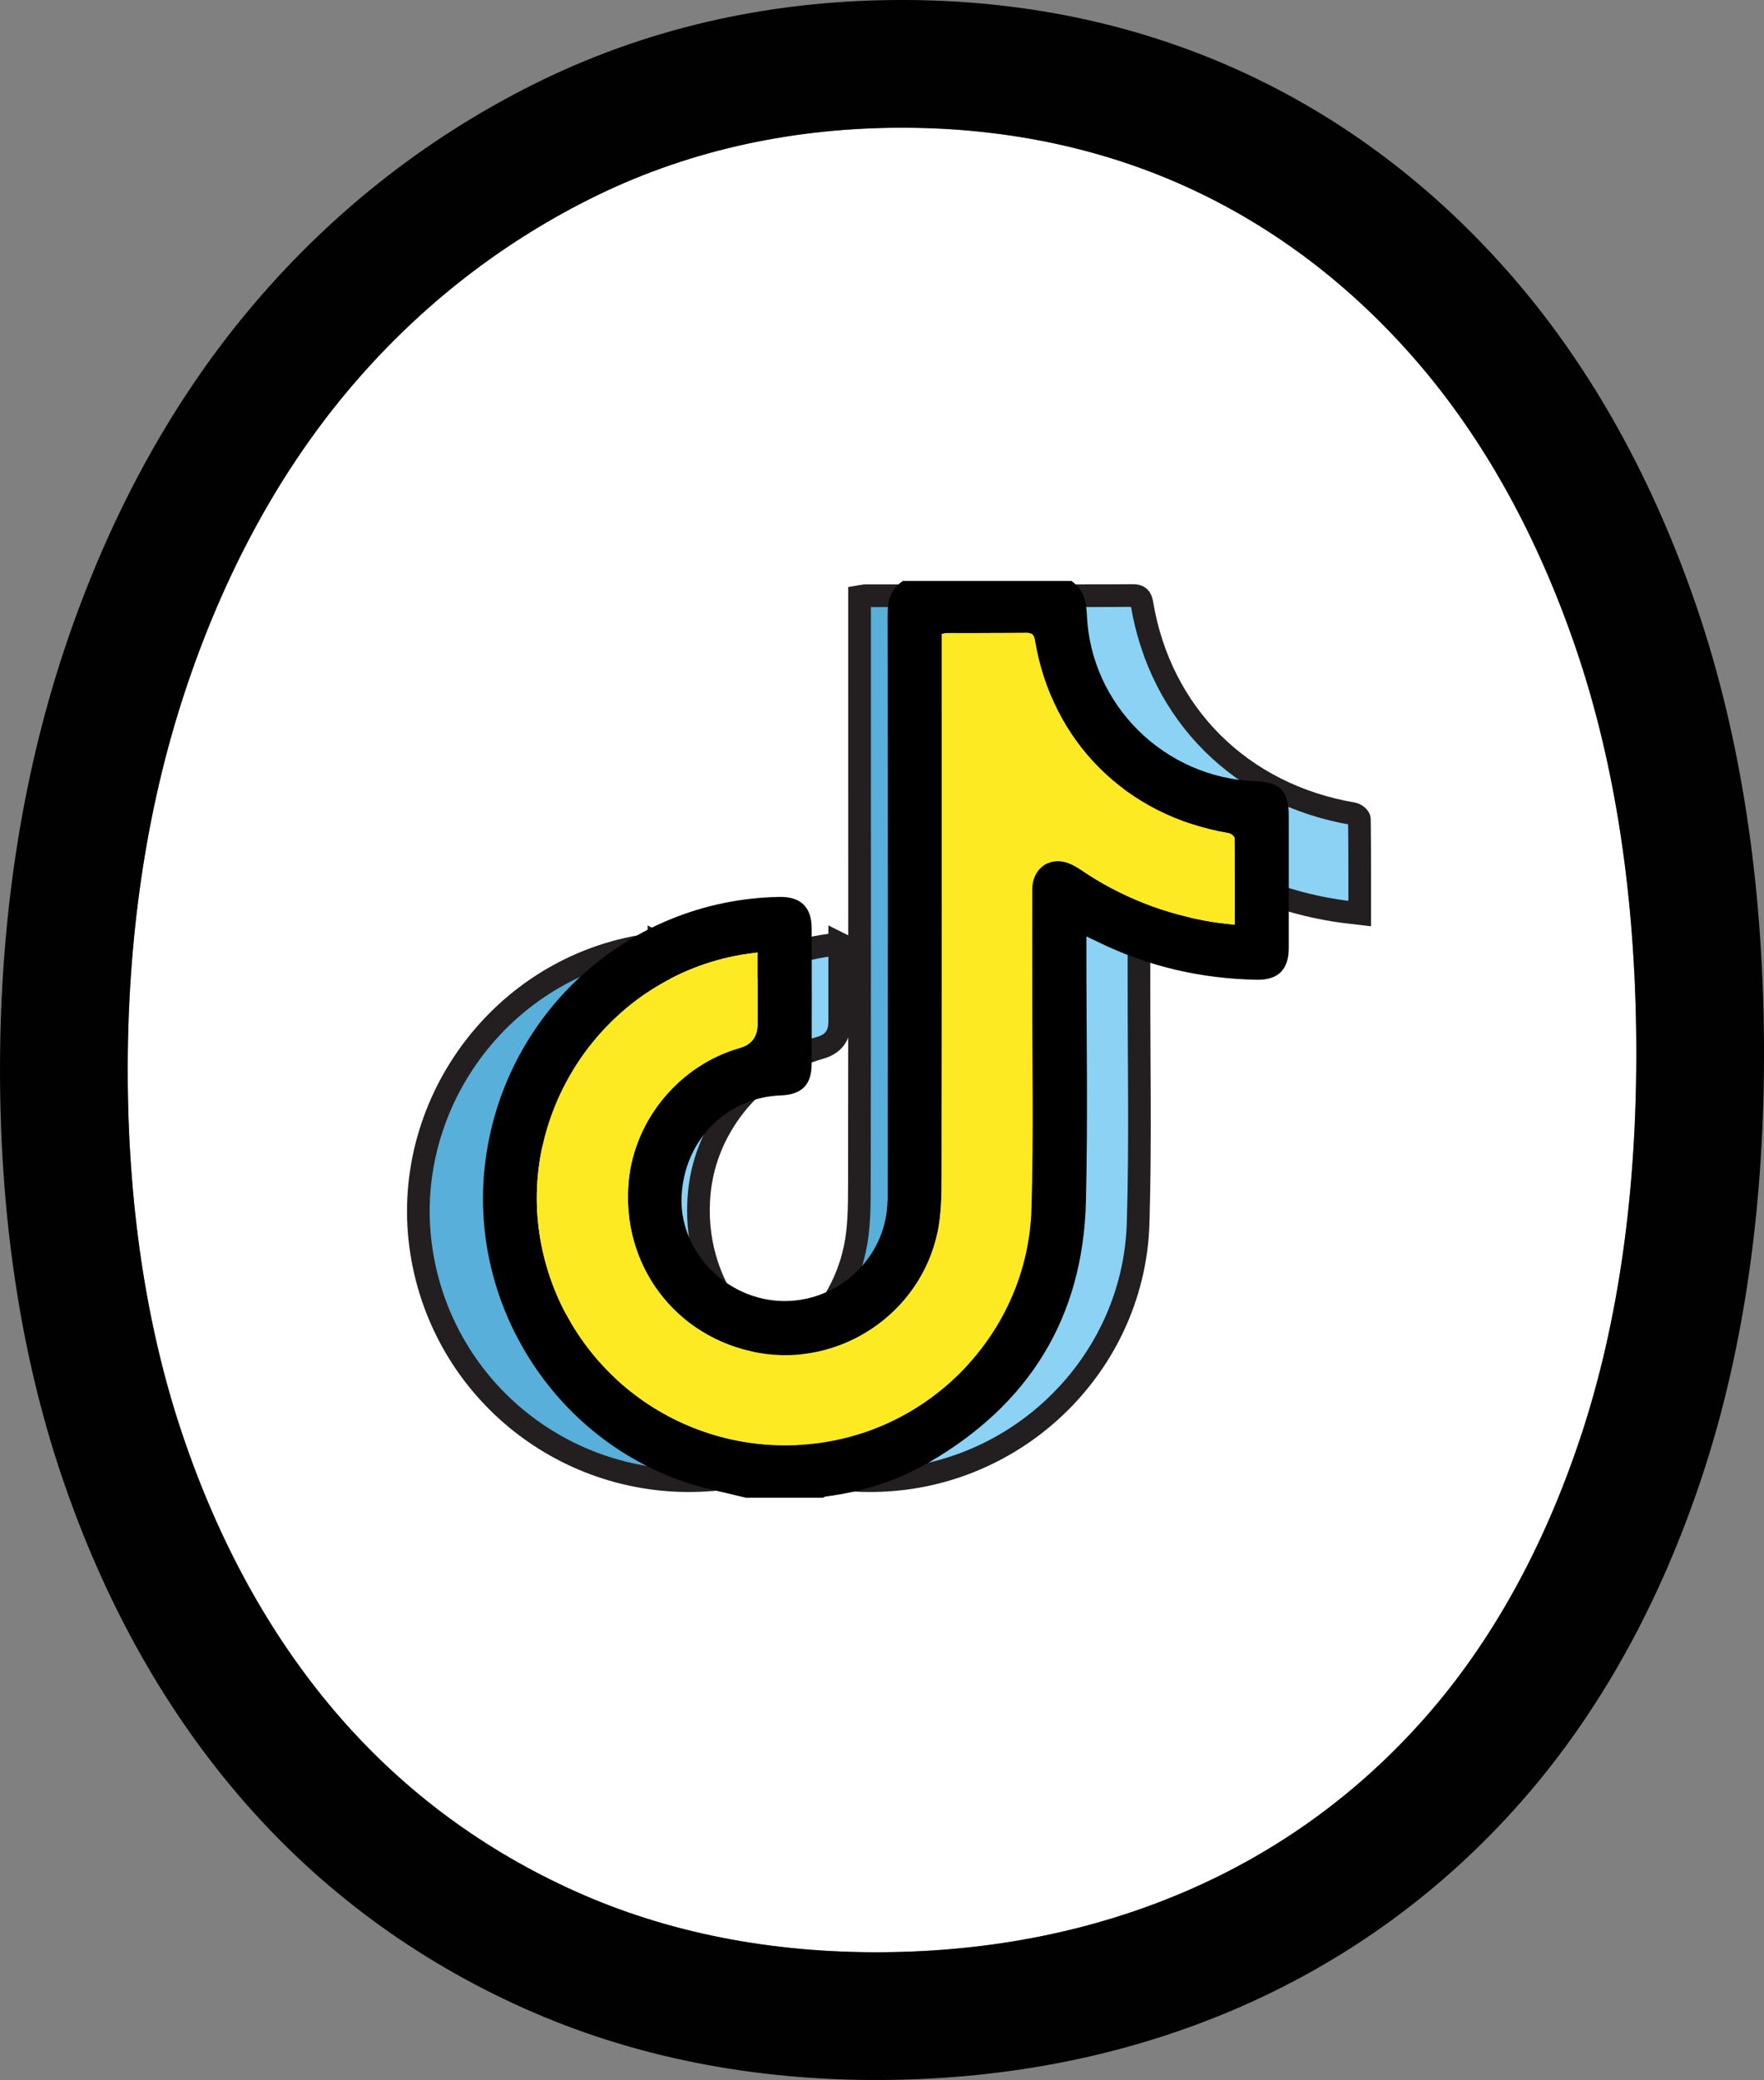 <?xml version="1.0" encoding="UTF-8"?> <svg xmlns="http://www.w3.org/2000/svg" id="Layer_2" data-name="Layer 2" viewBox="0 0 848.67 1000.41"><rect x="0" y="0" width="848.67" height="1000.41" fill="#808080" stroke="none"/><defs><style> .cls-1 { fill: #58afda; } .cls-1, .cls-2 { stroke: #231f20; stroke-width: 10.9px; } .cls-3 { fill: #010101; } .cls-3, .cls-4, .cls-5, .cls-6 { stroke-width: 0px; } .cls-5 { fill: #fff; } .cls-6 { fill: #feea23; } .cls-2 { fill: #8bd2f5; } </style></defs><g id="Layer_1-2" data-name="Layer 1"><g><path class="cls-5" d="m787.22,501.56c.45,70.54-8.45,133.98-26.44,188.56-17.76,53.82-43.04,99.57-75.14,135.97-31.88,36.2-70.43,64.23-114.59,83.33-44.52,19.26-93.89,29.2-146.73,29.54-53.79.34-103.33-9.47-147.28-29.18-43.95-19.68-82.07-47.8-113.29-83.6-31.62-36.22-56.68-80.58-74.49-131.89-18.03-51.73-27.39-110.71-27.8-175.3-.42-66.91,8.77-129.43,27.34-185.81,18.42-55.85,44.5-104.29,77.5-143.97,32.74-39.36,72.23-70.8,117.36-93.45,44.71-22.43,94.46-33.97,147.87-34.32,50.02-.31,96.77,9.2,138.92,28.26,42.11,19.09,79.61,47.51,111.47,84.48,32.19,37.34,57.9,83.83,76.42,138.18,18.71,55.03,28.43,118.68,28.88,189.2Z"></path><path class="cls-3" d="m848.66,501.17c-.5-77.13-11.31-147.31-32.16-208.6-21.06-61.85-50.69-115.18-88.04-158.51-37.73-43.77-82.35-77.52-132.67-100.33C545.48,10.98,490.08-.37,431.14,0c-62.93.4-121.82,14.14-175.03,40.84-52.74,26.46-98.85,63.16-137.05,109.07-37.95,45.63-67.76,100.82-88.62,164.03C9.79,376.68-.45,445.8.02,519.39c.46,71.35,10.96,137,31.21,195.08,20.4,58.76,49.41,109.93,86.23,152.1,37.1,42.55,82.35,75.95,134.46,99.28,52.01,23.32,110.14,34.95,172.79,34.55,61.15-.39,118.6-12.03,170.74-34.59,52.53-22.72,98.38-56.06,136.28-99.09,37.62-42.66,67.02-95.59,87.4-157.36,20.08-60.93,30.02-130.97,29.53-208.19Zm-87.88,188.95c-17.76,53.82-43.04,99.57-75.14,135.97-31.88,36.2-70.43,64.23-114.59,83.33-44.52,19.26-93.89,29.2-146.73,29.54-53.79.34-103.33-9.47-147.28-29.18-43.95-19.68-82.07-47.8-113.29-83.6-31.62-36.22-56.68-80.58-74.49-131.89-18.03-51.73-27.39-110.71-27.8-175.3-.42-66.91,8.77-129.43,27.34-185.81,18.42-55.85,44.5-104.29,77.5-143.97,32.74-39.36,72.23-70.8,117.36-93.45,44.71-22.43,94.46-33.97,147.87-34.32,50.02-.31,96.77,9.2,138.92,28.26,42.11,19.09,79.61,47.51,111.47,84.48,32.19,37.34,57.9,83.83,76.42,138.18,18.71,55.03,28.43,118.68,28.88,189.2.45,70.54-8.45,133.98-26.44,188.56Z"></path><path class="cls-2" d="m403.99,453.9c0,13.09,0,25.31,0,37.53q0,9.87-9.3,12.5c-31.3,8.87-55.01,37.16-58.23,69.47-4.39,44.04,24.56,82.53,67.9,90.27,42.72,7.63,84.86-20.37,93.95-63.13,2.06-9.71,2.12-19.97,2.14-29.98.15-86.32.09-172.65.09-258.97v-24.62c1.24-.2,2.06-.44,2.87-.44,13.85-.03,27.71.03,41.56-.1,2.93-.03,3.94.96,4.42,3.85,8.88,53.36,47.8,91.98,101.58,101.1,1.17.2,3.03,1.68,3.04,2.58.19,14.84.14,29.69.14,45.4-4.11-.5-7.8-.84-11.45-1.42-25.13-4-48.26-13.04-69.33-27.41-3.02-2.06-6.65-3.96-10.19-4.38-8.7-1.03-15.17,5.47-15.21,14.63-.07,17.35.02,34.7,0,52.06-.06,38.49.75,77.01-.42,115.48-1.95,64.65-53.24,117.77-117.61,123.34-67,5.8-127.08-39.68-139.48-105.61-13.21-70.19,34.68-138.94,105.17-150.97,2.55-.44,5.13-.73,8.36-1.18Z"></path><path class="cls-1" d="m316.99,453.9c0,13.09,0,25.31,0,37.53q0,9.87-9.3,12.5c-31.3,8.87-55.01,37.16-58.23,69.47-4.39,44.04,24.56,82.53,67.9,90.27,42.72,7.63,84.86-20.37,93.95-63.13,2.06-9.71,2.12-19.97,2.14-29.98.15-86.32.09-172.65.09-258.97v-24.62c1.24-.2,2.06-.44,2.87-.44,13.85-.03,27.71.03,41.56-.1,2.93-.03,3.94.96,4.42,3.85,8.88,53.36,47.8,91.98,101.58,101.1,1.17.2,3.03,1.68,3.04,2.58.19,14.84.14,29.69.14,45.4-4.11-.5-7.8-.84-11.45-1.42-25.13-4-48.26-13.04-69.33-27.41-3.02-2.06-6.65-3.96-10.19-4.38-8.7-1.03-15.17,5.47-15.21,14.63-.07,17.35.02,34.7,0,52.06-.06,38.49.75,77.01-.42,115.48-1.95,64.65-53.24,117.77-117.61,123.34-67,5.8-127.08-39.68-139.48-105.61-13.21-70.19,34.68-138.94,105.17-150.97,2.55-.44,5.13-.73,8.36-1.18Z"></path><g><path class="cls-4" d="m515.47,279.41c5.6,3.96,7.15,9.39,7.42,16.17,1.79,43.65,37.64,78.77,81.37,80.17,11.5.37,15.76,4.76,15.77,16.42.02,21.28.02,42.56,0,63.84-.01,10.3-5.12,15.4-15.3,15.22-26.88-.47-52.46-6.39-76.63-18.25-1.53-.75-3.08-1.48-5.44-2.6,0,2.25,0,3.9,0,5.56-.01,40.68.79,81.39-.23,122.05-1.39,55.77-27.4,97.56-75.58,125.42-15.18,8.78-31.73,14.06-49.19,16.3-.64.08-1.25.43-1.87.66h-36.95c-9.95-2.53-20.14-4.37-29.81-7.7-62.9-21.67-103.04-85.34-95.83-151.45,7.96-73.07,68.62-128.59,141.83-129.83,10.18-.17,15.45,4.91,15.47,15.09.04,21.81.09,43.63-.02,65.44-.05,9.92-4.84,14.57-14.84,14.94-26.2.97-46.47,21.57-47.74,48.51-1.15,24.43,18.36,46.84,43.55,50.01,25.4,3.2,49.56-14.04,54.6-39.17.81-4.03,1.03-8.23,1.03-12.36.06-92.61.1-185.22-.07-277.83-.01-6.94,1.44-12.57,7.32-16.59h81.12Zm-151,178.71c-2.96.41-5.33.68-7.67,1.08-64.7,11.04-108.65,74.14-96.53,138.56,11.39,60.51,66.53,102.25,128.02,96.93,59.08-5.11,106.15-53.87,107.94-113.21,1.07-35.3.33-70.66.38-105.99.02-15.93-.07-31.85,0-47.78.04-8.41,5.98-14.37,13.96-13.43,3.24.38,6.58,2.13,9.35,4.02,19.34,13.19,40.56,21.48,63.63,25.16,3.35.53,6.74.84,10.51,1.3,0-14.42.05-28.04-.12-41.67-.01-.83-1.72-2.19-2.79-2.37-49.36-8.37-85.09-43.82-93.23-92.79-.44-2.66-1.37-3.56-4.06-3.54-12.71.13-25.43.06-38.14.09-.75,0-1.5.23-2.64.41v22.6c0,79.23.06,158.46-.08,237.7-.02,9.19-.07,18.6-1.96,27.52-8.34,39.25-47.02,64.95-86.23,57.94-39.78-7.1-66.35-42.42-62.32-82.85,2.95-29.66,24.72-55.62,53.44-63.76q8.54-2.42,8.54-11.48c0-11.22,0-22.44,0-34.45Z"></path><path class="cls-6" d="m364.48,458.12c0,12.01,0,23.23,0,34.45q0,9.06-8.54,11.48c-28.73,8.14-50.49,34.1-53.44,63.76-4.03,40.43,22.54,75.75,62.32,82.85,39.21,7,77.89-18.69,86.23-57.94,1.89-8.91,1.94-18.33,1.96-27.52.14-79.23.08-158.46.08-237.7v-22.6c1.14-.18,1.89-.41,2.64-.41,12.71-.03,25.43.03,38.14-.09,2.69-.03,3.62.88,4.06,3.54,8.15,48.97,43.87,84.42,93.23,92.79,1.07.18,2.78,1.54,2.79,2.37.17,13.62.12,27.25.12,41.67-3.77-.46-7.16-.77-10.51-1.3-23.07-3.68-44.29-11.97-63.63-25.16-2.77-1.89-6.11-3.64-9.35-4.02-7.98-.94-13.93,5.02-13.96,13.43-.07,15.93.02,31.85,0,47.78-.05,35.33.68,70.69-.38,105.99-1.79,59.34-48.86,108.09-107.94,113.21-61.5,5.32-116.63-36.42-128.02-96.93-12.13-64.42,31.83-127.53,96.53-138.56,2.34-.4,4.71-.67,7.67-1.08Z"></path></g></g></g></svg> 